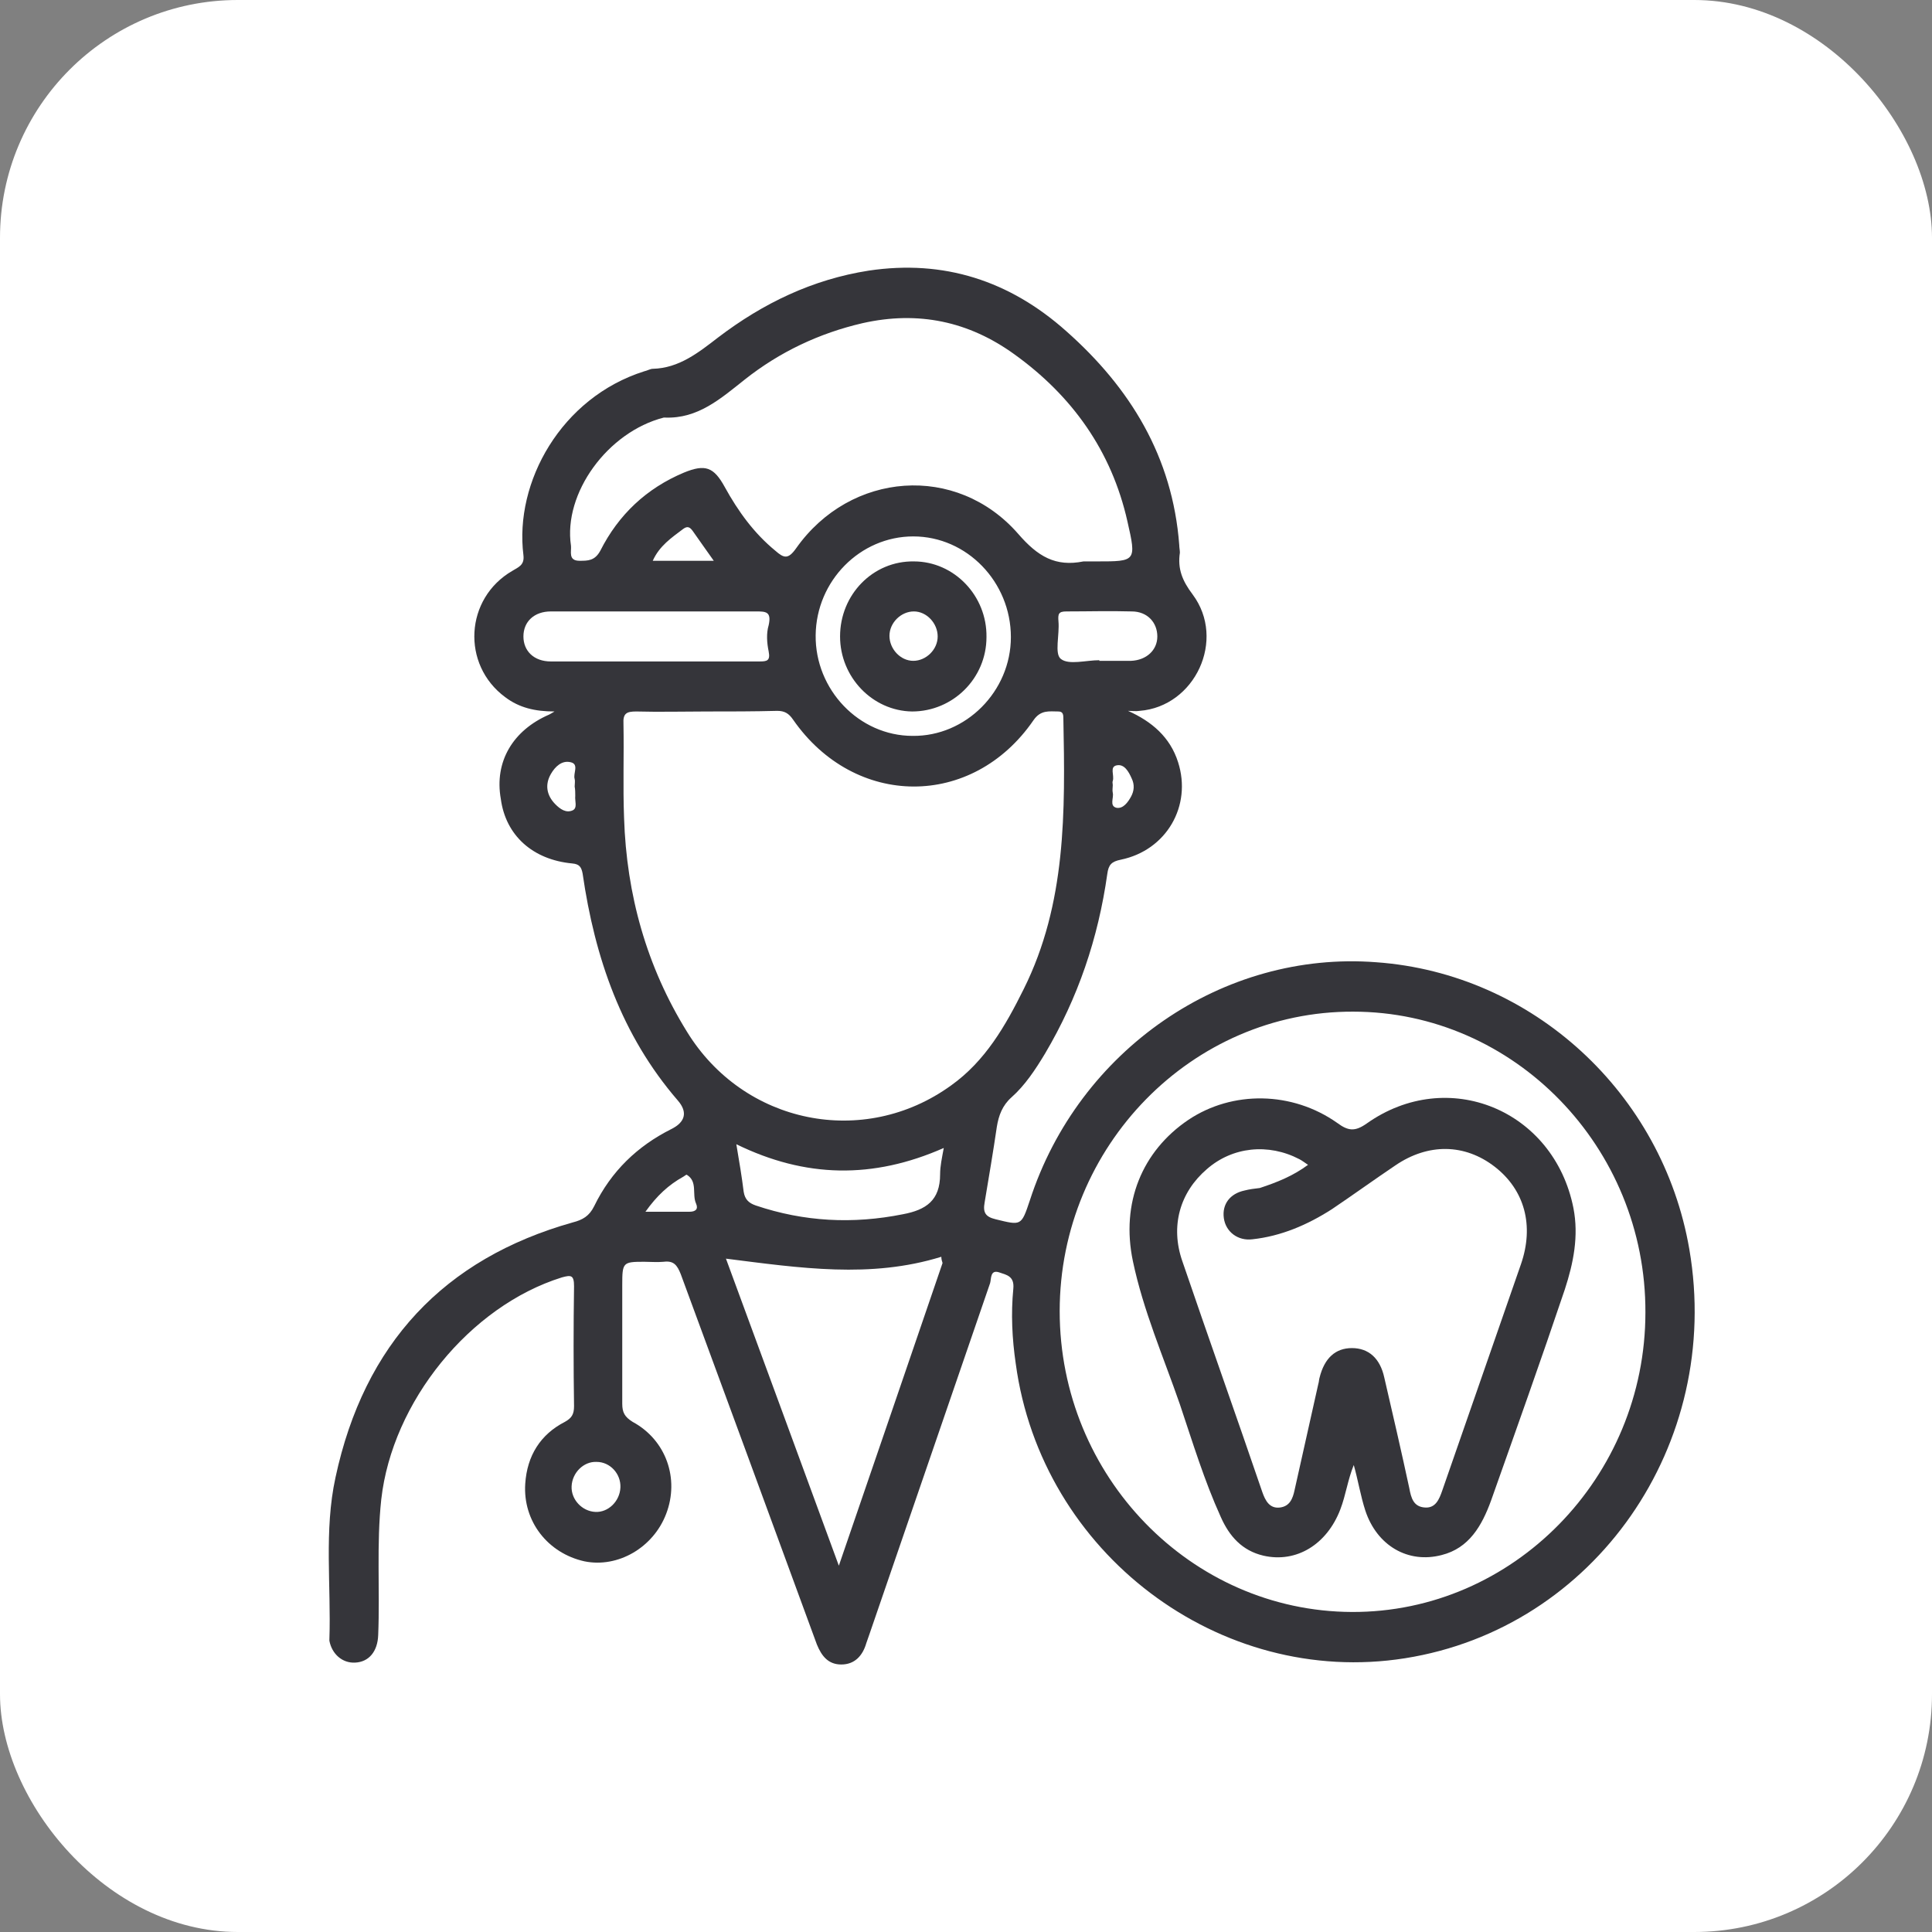 <?xml version="1.0" encoding="UTF-8"?>
<svg xmlns="http://www.w3.org/2000/svg" width="65" height="65" viewBox="0 0 65 65" fill="none">
  <rect x="0" y="0" width="65" height="65" fill="#808080" stroke="none"/>
  <rect width="65" height="65" rx="8" fill="white"></rect>
  <g clip-path="url(#clip0_664_4014)">
    <path d="M37.951 23.916C38.752 24.274 39.368 24.8 39.635 25.642C40.107 27.114 39.244 28.608 37.705 28.924C37.397 28.987 37.294 29.092 37.253 29.407C36.946 31.574 36.268 33.573 35.16 35.445C34.831 35.992 34.482 36.518 34.031 36.918C33.723 37.192 33.6 37.528 33.538 37.907C33.415 38.748 33.271 39.59 33.127 40.453C33.066 40.789 33.148 40.937 33.497 41.021C34.359 41.231 34.359 41.252 34.647 40.389C36.289 35.319 41.153 31.974 46.306 32.374C51.56 32.752 55.932 36.771 56.836 42.031C57.965 48.594 53.654 54.78 47.27 55.79C41.03 56.778 35.036 52.255 34.174 45.88C34.051 45.039 34.01 44.197 34.092 43.356C34.133 42.935 33.867 42.893 33.62 42.809C33.312 42.704 33.353 43.019 33.312 43.166C31.957 47.101 30.603 51.056 29.248 54.99C29.207 55.095 29.186 55.179 29.145 55.285C29.022 55.706 28.755 56 28.304 56C27.873 56 27.647 55.727 27.483 55.327C26.703 53.202 25.923 51.077 25.143 48.952C24.404 46.932 23.644 44.892 22.905 42.872C22.782 42.556 22.659 42.409 22.331 42.451C22.105 42.472 21.879 42.451 21.674 42.451C20.955 42.451 20.935 42.472 20.935 43.23C20.935 44.555 20.935 45.901 20.935 47.227C20.935 47.522 21.017 47.669 21.284 47.837C22.413 48.447 22.864 49.752 22.413 50.93C21.982 52.066 20.791 52.76 19.662 52.529C18.43 52.255 17.589 51.182 17.671 49.92C17.733 48.973 18.184 48.258 19.005 47.837C19.231 47.711 19.313 47.585 19.313 47.311C19.293 45.965 19.293 44.618 19.313 43.272C19.313 42.893 19.21 42.893 18.903 42.977C15.803 43.945 13.196 47.164 12.827 50.446C12.663 51.961 12.786 53.496 12.724 55.011C12.704 55.558 12.416 55.916 11.944 55.937C11.513 55.958 11.164 55.642 11.082 55.201C11.082 55.179 11.082 55.158 11.082 55.158C11.144 53.349 10.897 51.498 11.287 49.709C12.252 45.207 14.941 42.346 19.272 41.126C19.601 41.042 19.826 40.915 19.991 40.579C20.565 39.401 21.448 38.559 22.577 37.991C23.049 37.76 23.152 37.423 22.803 37.023C20.914 34.835 20.011 32.227 19.601 29.386C19.559 29.176 19.498 29.071 19.252 29.05C17.917 28.924 17.014 28.103 16.85 26.883C16.624 25.62 17.261 24.569 18.472 24.043C18.513 24.021 18.554 24 18.656 23.937C18 23.937 17.466 23.811 16.994 23.453C15.516 22.36 15.639 20.129 17.24 19.204C17.445 19.078 17.651 19.014 17.61 18.678C17.302 16.216 18.882 13.376 21.674 12.492C21.776 12.471 21.879 12.408 21.961 12.408C22.844 12.387 23.501 11.861 24.157 11.356C25.676 10.199 27.339 9.4 29.227 9.105C31.752 8.727 33.969 9.442 35.878 11.146C38.013 13.039 39.45 15.354 39.675 18.341C39.675 18.425 39.696 18.509 39.696 18.594C39.614 19.141 39.778 19.54 40.127 20.003C41.256 21.518 40.209 23.769 38.341 23.916C38.218 23.937 38.074 23.916 37.951 23.916ZM23.767 23.937C22.987 23.937 22.187 23.958 21.407 23.937C21.078 23.937 20.955 24 20.976 24.358C20.996 25.41 20.955 26.462 20.996 27.514C21.078 30.102 21.756 32.521 23.111 34.709C25.02 37.823 29.063 38.643 31.999 36.518C33.148 35.698 33.825 34.52 34.441 33.278C35.878 30.396 35.837 27.303 35.776 24.19C35.776 24.064 35.776 23.937 35.611 23.937C35.303 23.937 35.016 23.874 34.77 24.232C32.717 27.219 28.755 27.198 26.682 24.211C26.538 24 26.395 23.916 26.148 23.916C25.348 23.937 24.568 23.937 23.767 23.937ZM45.484 54.233C50.904 54.254 55.358 49.709 55.358 44.155C55.378 38.601 50.945 34.036 45.526 34.036C40.107 34.015 35.652 38.559 35.652 44.113C35.652 49.667 40.066 54.212 45.484 54.233ZM36.453 18.888C36.596 18.888 36.761 18.888 36.904 18.888C38.218 18.888 38.239 18.888 37.931 17.542C37.397 15.164 36.063 13.313 34.133 11.924C32.594 10.809 30.89 10.452 29.022 10.872C27.565 11.209 26.231 11.84 25.061 12.766C24.239 13.418 23.48 14.091 22.372 14.049C22.351 14.049 22.331 14.049 22.331 14.049C20.442 14.533 18.944 16.595 19.21 18.362C19.231 18.552 19.108 18.867 19.498 18.867C19.785 18.867 20.011 18.867 20.196 18.53C20.812 17.31 21.756 16.427 23.008 15.901C23.726 15.606 24.014 15.711 24.383 16.384C24.835 17.205 25.369 17.941 26.087 18.53C26.374 18.783 26.518 18.825 26.785 18.446C28.612 15.859 32.183 15.585 34.257 17.962C34.913 18.72 35.509 19.078 36.453 18.888ZM24.424 42.346C25.717 45.859 26.949 49.205 28.222 52.676C29.412 49.205 30.562 45.859 31.711 42.493C31.691 42.43 31.67 42.367 31.67 42.283C29.289 43.019 26.928 42.662 24.424 42.346ZM34.01 21.434C34.01 19.582 32.532 18.047 30.726 18.047C28.94 18.047 27.462 19.54 27.442 21.371C27.421 23.201 28.899 24.758 30.705 24.758C32.491 24.779 34.01 23.264 34.01 21.434ZM22.064 20.571C20.894 20.571 19.703 20.571 18.533 20.571C17.979 20.571 17.61 20.908 17.61 21.413C17.61 21.897 17.958 22.254 18.533 22.254C20.873 22.254 23.213 22.254 25.553 22.254C25.8 22.254 25.923 22.233 25.861 21.918C25.8 21.623 25.779 21.308 25.861 21.034C25.964 20.571 25.759 20.571 25.43 20.571C24.281 20.571 23.172 20.571 22.064 20.571ZM24.773 38.496C24.876 39.106 24.958 39.59 25.02 40.095C25.061 40.347 25.184 40.474 25.43 40.558C27.052 41.105 28.694 41.189 30.377 40.852C31.157 40.705 31.629 40.389 31.629 39.506C31.629 39.232 31.691 38.959 31.752 38.622C29.371 39.674 27.093 39.632 24.773 38.496ZM36.986 22.212V22.233C37.336 22.233 37.705 22.233 38.054 22.233C38.567 22.212 38.937 21.876 38.937 21.413C38.937 20.95 38.608 20.571 38.074 20.571C37.336 20.55 36.617 20.571 35.878 20.571C35.611 20.571 35.591 20.655 35.611 20.908C35.652 21.35 35.468 22.002 35.693 22.17C35.96 22.381 36.535 22.212 36.986 22.212ZM20.073 49.184C19.642 49.163 19.252 49.541 19.231 50.004C19.21 50.446 19.58 50.846 20.032 50.867C20.463 50.888 20.853 50.509 20.873 50.046C20.894 49.583 20.524 49.184 20.073 49.184ZM24.014 18.867C23.747 18.488 23.521 18.173 23.316 17.878C23.213 17.731 23.131 17.689 22.987 17.794C22.597 18.089 22.187 18.362 21.961 18.867C22.639 18.867 23.295 18.867 24.014 18.867ZM21.715 40.768C22.269 40.768 22.741 40.768 23.193 40.768C23.398 40.768 23.501 40.684 23.419 40.495C23.275 40.179 23.48 39.758 23.111 39.527C23.09 39.506 23.029 39.569 22.987 39.59C22.495 39.864 22.105 40.221 21.715 40.768ZM19.334 26.462C19.334 26.378 19.354 26.273 19.334 26.209C19.272 26.02 19.498 25.705 19.19 25.642C18.903 25.578 18.677 25.789 18.533 26.041C18.328 26.399 18.39 26.756 18.677 27.051C18.841 27.219 19.046 27.367 19.272 27.261C19.436 27.177 19.334 26.946 19.354 26.778C19.354 26.672 19.354 26.567 19.334 26.462ZM37.438 26.42C37.438 26.504 37.418 26.588 37.438 26.672C37.479 26.841 37.315 27.114 37.561 27.177C37.787 27.219 37.951 26.988 38.054 26.799C38.157 26.609 38.177 26.399 38.074 26.189C37.972 25.957 37.828 25.705 37.582 25.747C37.315 25.789 37.5 26.083 37.438 26.273C37.418 26.315 37.438 26.357 37.438 26.42Z" fill="#35353A"></path>
    <path d="M45.546 49.289C45.341 49.794 45.279 50.299 45.094 50.782C44.643 51.961 43.617 52.592 42.508 52.339C41.79 52.171 41.359 51.687 41.071 51.035C40.517 49.815 40.127 48.531 39.696 47.248C39.142 45.649 38.464 44.092 38.115 42.43C37.705 40.474 38.423 38.727 39.983 37.675C41.461 36.687 43.473 36.708 44.992 37.781C45.361 38.054 45.587 38.075 45.977 37.802C48.707 35.866 52.279 37.339 52.936 40.642C53.12 41.589 52.936 42.493 52.648 43.377C51.848 45.754 51.006 48.111 50.164 50.488C49.857 51.33 49.426 52.087 48.502 52.318C47.373 52.613 46.326 52.003 45.936 50.825C45.772 50.32 45.69 49.794 45.546 49.289ZM44.007 39.19C43.883 39.106 43.801 39.043 43.719 39.001C42.672 38.454 41.461 38.58 40.599 39.338C39.696 40.116 39.368 41.252 39.778 42.43C40.661 45.018 41.584 47.606 42.467 50.193C42.57 50.488 42.713 50.761 43.062 50.719C43.391 50.677 43.493 50.425 43.555 50.13C43.822 48.931 44.089 47.753 44.355 46.554C44.376 46.491 44.376 46.407 44.397 46.343C44.561 45.691 44.93 45.355 45.484 45.355C46.039 45.355 46.429 45.691 46.572 46.343C46.86 47.585 47.147 48.826 47.414 50.067C47.476 50.404 47.558 50.698 47.948 50.719C48.297 50.74 48.42 50.446 48.522 50.151C49.405 47.606 50.288 45.081 51.17 42.535C51.622 41.231 51.294 40.032 50.288 39.253C49.282 38.475 48.05 38.454 46.942 39.211C46.223 39.695 45.526 40.2 44.807 40.684C43.986 41.21 43.103 41.589 42.139 41.694C41.646 41.757 41.236 41.441 41.174 40.979C41.112 40.516 41.379 40.158 41.872 40.053C42.036 40.011 42.2 39.99 42.385 39.969C42.96 39.779 43.493 39.569 44.007 39.19Z" fill="#35353A"></path>
    <path d="M30.746 18.888C32.101 18.888 33.21 20.045 33.189 21.434C33.189 22.822 32.06 23.937 30.685 23.937C29.351 23.916 28.263 22.78 28.263 21.413C28.263 20.003 29.371 18.867 30.746 18.888ZM30.746 20.571C30.315 20.571 29.925 20.95 29.925 21.392C29.925 21.834 30.295 22.233 30.726 22.233C31.157 22.233 31.547 21.855 31.547 21.413C31.547 20.971 31.177 20.571 30.746 20.571Z" fill="#35353A"></path>
  </g>
  <defs>
    <clipPath id="clip0_664_4014">
      <rect width="46" height="47" fill="white" transform="translate(11 9)"></rect>
    </clipPath>
  </defs>
</svg>

